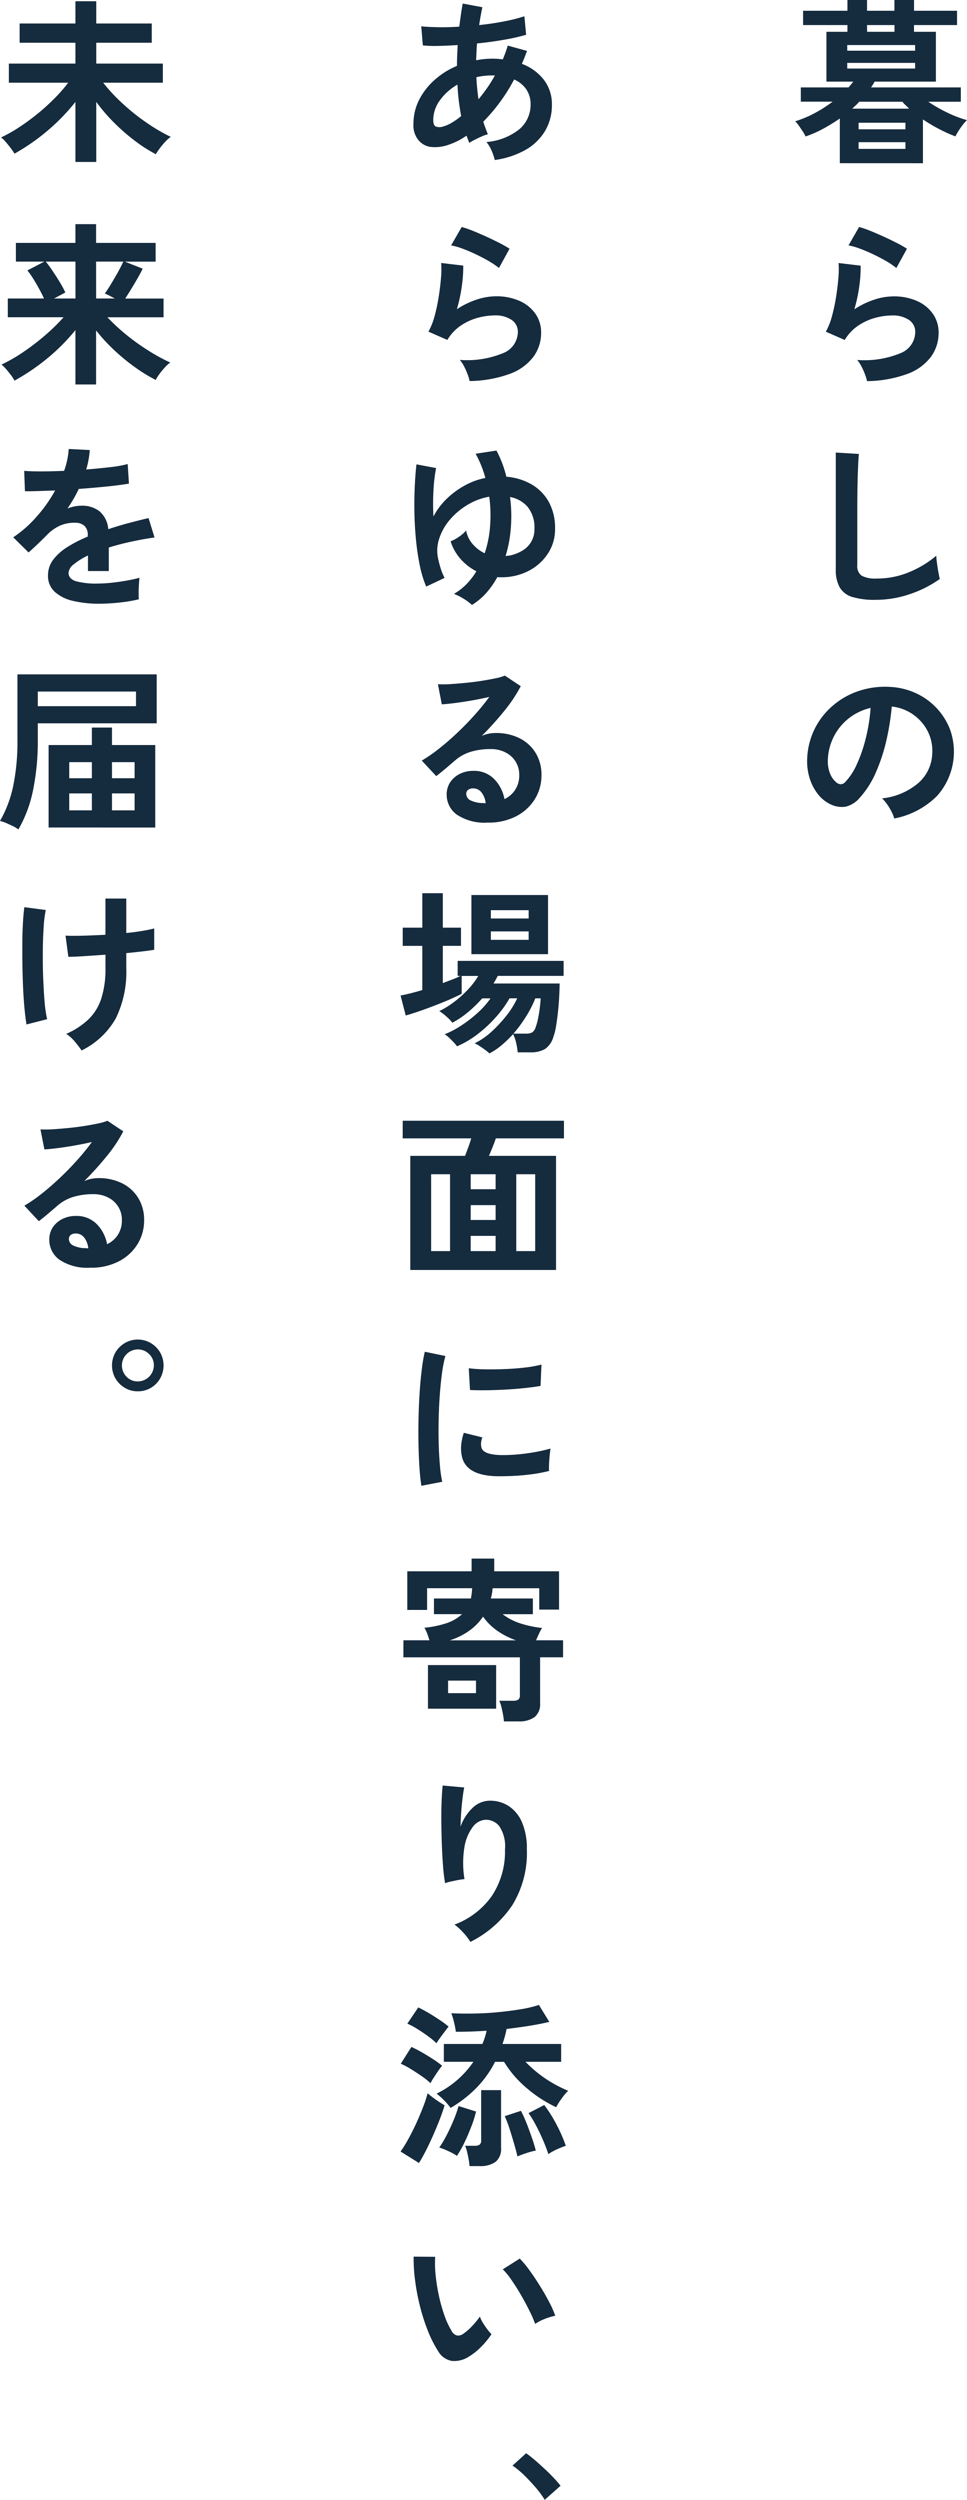 <svg xmlns="http://www.w3.org/2000/svg" xmlns:xlink="http://www.w3.org/1999/xlink" width="90.858" height="234.871" viewBox="0 0 90.858 234.871">
  <defs>
    <clipPath id="clip-path">
      <rect id="長方形_357" data-name="長方形 357" width="90.858" height="234.871" fill="#152b3e"/>
    </clipPath>
  </defs>
  <g id="グループ_398" data-name="グループ 398" transform="translate(0 0)">
    <g id="グループ_397" data-name="グループ 397" transform="translate(0 0)" clip-path="url(#clip-path)">
      <path id="パス_1429" data-name="パス 1429" d="M34.485,15.333v-4.2a16.952,16.952,0,0,1-1.574.969,10.73,10.73,0,0,1-1.643.72A3.42,3.42,0,0,0,31,12.346c-.121-.187-.244-.368-.372-.548a2.409,2.409,0,0,0-.34-.4,10.124,10.124,0,0,0,1.793-.747,12.383,12.383,0,0,0,1.727-1.1H30.82V8.214H35.3c.168-.187.316-.37.449-.545H33.227V2.987H35.2V2.356H31.034V1.011H35.2V0h1.843V1.011h2.573V0h1.843V1.011H45.5V2.356H41.456v.631h2.057V7.669h-5.76a2.6,2.6,0,0,1-.155.271c-.059.1-.121.185-.175.274h8.431V9.559H42.8a13.6,13.6,0,0,0,1.8,1.029,10.782,10.782,0,0,0,1.833.7,3.5,3.5,0,0,0-.4.449c-.146.187-.276.377-.4.57a4.848,4.848,0,0,0-.284.508,13.563,13.563,0,0,1-1.485-.664,15.33,15.33,0,0,1-1.569-.93v4.115Zm.7-10.57h6.374v-.53H35.181Zm0,1.677h6.374V5.91H35.181Zm.466,3.767h5.345q-.167-.167-.333-.326a3.027,3.027,0,0,1-.3-.323h-4.05c-.1.111-.2.22-.313.323s-.227.215-.35.326m.6,1.941h4.4v-.614h-4.4Zm0,1.84h4.4V13.36h-4.4Zm.8-11h2.573V2.356H37.041Z" transform="translate(44.423 0)" fill="#152b3e"/>
      <path id="パス_1430" data-name="パス 1430" d="M35.326,23.134a4.389,4.389,0,0,0-.19-.629,6.308,6.308,0,0,0-.34-.765,2.865,2.865,0,0,0-.4-.6,8.876,8.876,0,0,0,4.058-.631,2.159,2.159,0,0,0,1.4-1.976,1.332,1.332,0,0,0-.6-1.159,2.683,2.683,0,0,0-1.561-.414,6.31,6.31,0,0,0-1.594.222,5.386,5.386,0,0,0-1.6.73,4.288,4.288,0,0,0-1.27,1.352l-1.776-.779a6.431,6.431,0,0,0,.575-1.45,17.029,17.029,0,0,0,.387-1.818c.1-.629.173-1.228.217-1.793a8.636,8.636,0,0,0,.017-1.391l2.075.247A12.575,12.575,0,0,1,34.6,14.2a14.9,14.9,0,0,1-.466,2.183,7.631,7.631,0,0,1,1.845-.9,5.736,5.736,0,0,1,1.808-.316,5.355,5.355,0,0,1,2.247.439,3.588,3.588,0,0,1,1.487,1.211,3.051,3.051,0,0,1,.528,1.769,3.772,3.772,0,0,1-.723,2.264,4.839,4.839,0,0,1-2.205,1.6,11.436,11.436,0,0,1-3.791.681M38.081,12.5a8.137,8.137,0,0,0-.987-.666c-.385-.22-.784-.429-1.206-.629s-.831-.375-1.236-.523a6.207,6.207,0,0,0-1.068-.306l.994-1.729A10.3,10.3,0,0,1,35.607,9c.4.16.816.343,1.253.54s.853.4,1.246.6a10.2,10.2,0,0,1,.969.55Z" transform="translate(46.141 12.679)" fill="#152b3e"/>
      <path id="パス_1431" data-name="パス 1431" d="M35.552,31.075a7.219,7.219,0,0,1-2.149-.264,2.037,2.037,0,0,1-1.194-.9,3.312,3.312,0,0,1-.375-1.707V17.237l2.173.131c-.022.19-.044.5-.064.947s-.042.918-.052,1.426c-.012.409-.02.858-.025,1.344s-.01,1.024-.01,1.611v5.111a1.1,1.1,0,0,0,.409,1,2.755,2.755,0,0,0,1.418.266,7.831,7.831,0,0,0,3.079-.614,9.566,9.566,0,0,0,2.514-1.529c.01.21.035.464.076.757s.081.567.131.829.091.461.123.6a10.618,10.618,0,0,1-2.78,1.411,9.893,9.893,0,0,1-3.276.548" transform="translate(46.694 25.283)" fill="#152b3e"/>
      <path id="パス_1432" data-name="パス 1432" d="M38.932,38.534a3.193,3.193,0,0,0-.249-.629,5.6,5.6,0,0,0-.424-.708,3.747,3.747,0,0,0-.471-.555,6.236,6.236,0,0,0,3.458-1.485A3.844,3.844,0,0,0,42.5,32.475a4.1,4.1,0,0,0-.449-2.188,4.312,4.312,0,0,0-3.35-2.274,23.58,23.58,0,0,1-.5,3.153,16.554,16.554,0,0,1-.989,3.022A8.683,8.683,0,0,1,35.7,36.575a2.505,2.505,0,0,1-1.32.846,2.375,2.375,0,0,1-1.354-.183,3.234,3.234,0,0,1-1.226-.945,4.565,4.565,0,0,1-.814-1.534,5.342,5.342,0,0,1-.232-1.9,6.846,6.846,0,0,1,2.408-4.929,7.2,7.2,0,0,1,2.437-1.379,7.816,7.816,0,0,1,2.938-.382,6.577,6.577,0,0,1,2.373.565,6.223,6.223,0,0,1,3.246,3.384,6.216,6.216,0,0,1-1.221,6.315,7.731,7.731,0,0,1-4,2.1m-5.395-3.352a.641.641,0,0,0,.38.133.573.573,0,0,0,.4-.2,5.872,5.872,0,0,0,1.105-1.695,13.7,13.7,0,0,0,.844-2.474,16.438,16.438,0,0,0,.442-2.8,5.186,5.186,0,0,0-2.033.964,5.117,5.117,0,0,0-1.4,1.685,5.225,5.225,0,0,0-.582,2.166,3.087,3.087,0,0,0,.207,1.352,2.044,2.044,0,0,0,.639.871" transform="translate(45.09 38.368)" fill="#152b3e"/>
      <path id="パス_1433" data-name="パス 1433" d="M23.384,14.834a4.567,4.567,0,0,0-.281-.844,3.233,3.233,0,0,0-.5-.846,5.67,5.67,0,0,0,3.12-1.221,3.007,3.007,0,0,0,1.029-2.316,2.444,2.444,0,0,0-.407-1.418,2.7,2.7,0,0,0-1.137-.92,16.834,16.834,0,0,1-2.9,3.967c.067.21.136.412.21.607s.143.385.222.572a3.627,3.627,0,0,0-.6.215c-.222.1-.437.2-.646.308a3.914,3.914,0,0,0-.5.289c-.042-.111-.089-.224-.131-.34s-.089-.227-.133-.338a6.561,6.561,0,0,1-1.776.886,3.781,3.781,0,0,1-1.675.16A1.834,1.834,0,0,1,16.242,13a2.169,2.169,0,0,1-.493-1.566,4.93,4.93,0,0,1,.533-2.257,6.341,6.341,0,0,1,1.453-1.867,7.388,7.388,0,0,1,2.1-1.317c0-.333.007-.664.022-.989s.032-.651.044-.969c-.664.042-1.28.072-1.853.081a10.514,10.514,0,0,1-1.418-.049l-.15-1.791q.651.063,1.579.081t1.993-.052c.054-.4.106-.777.155-1.142s.109-.71.173-1.029L22.222.48c-.109.511-.21,1.071-.3,1.677.819-.086,1.6-.2,2.348-.348a14.709,14.709,0,0,0,1.9-.481l.165,1.742a18.4,18.4,0,0,1-2.06.464c-.819.146-1.668.261-2.556.35-.02.254-.037.513-.047.779s-.025.53-.035.8a7.919,7.919,0,0,1,1.544-.15c.165,0,.328.007.488.017s.318.03.474.049c.089-.207.17-.422.249-.636s.15-.437.215-.659l1.811.5c-.079.21-.155.414-.232.614s-.163.4-.252.6a4.672,4.672,0,0,1,2.067,1.5,3.729,3.729,0,0,1,.755,2.331,4.723,4.723,0,0,1-.656,2.5A5.03,5.03,0,0,1,26.247,13.9a8.107,8.107,0,0,1-2.864.935m-4.845-3.15a3.091,3.091,0,0,0,.772-.333,6.464,6.464,0,0,0,.92-.646c-.086-.466-.163-.947-.224-1.443s-.1-1-.123-1.512a5.2,5.2,0,0,0-1.653,1.478,3.137,3.137,0,0,0-.622,1.843c0,.343.084.55.249.622a1.062,1.062,0,0,0,.681-.007m3.318-2.556q.4-.481.8-1.046A12.527,12.527,0,0,0,23.4,6.889h-.215a7.3,7.3,0,0,0-.779.039,6.653,6.653,0,0,0-.747.126c.035.7.1,1.389.2,2.075" transform="translate(23.1 0.199)" fill="#152b3e"/>
      <path id="パス_1434" data-name="パス 1434" d="M20.189,23.134A4.389,4.389,0,0,0,20,22.5a6.308,6.308,0,0,0-.34-.765,2.865,2.865,0,0,0-.4-.6,8.876,8.876,0,0,0,4.058-.631,2.159,2.159,0,0,0,1.4-1.976,1.332,1.332,0,0,0-.6-1.159,2.683,2.683,0,0,0-1.561-.414,6.31,6.31,0,0,0-1.594.222,5.386,5.386,0,0,0-1.6.73,4.288,4.288,0,0,0-1.27,1.352l-1.776-.779a6.431,6.431,0,0,0,.575-1.45,17.031,17.031,0,0,0,.387-1.818c.1-.629.173-1.228.217-1.793a8.635,8.635,0,0,0,.017-1.391l2.075.247a12.575,12.575,0,0,1-.133,1.917,14.9,14.9,0,0,1-.466,2.183,7.631,7.631,0,0,1,1.845-.9,5.736,5.736,0,0,1,1.808-.316,5.355,5.355,0,0,1,2.247.439,3.588,3.588,0,0,1,1.487,1.211,3.051,3.051,0,0,1,.528,1.769,3.772,3.772,0,0,1-.723,2.264,4.84,4.84,0,0,1-2.205,1.6,11.436,11.436,0,0,1-3.791.681M22.944,12.5a8.137,8.137,0,0,0-.987-.666c-.385-.22-.784-.429-1.206-.629s-.831-.375-1.236-.523a6.207,6.207,0,0,0-1.068-.306l.994-1.729A10.3,10.3,0,0,1,20.47,9c.4.16.816.343,1.253.54s.853.4,1.246.6a10.2,10.2,0,0,1,.969.55Z" transform="translate(23.939 12.679)" fill="#152b3e"/>
      <path id="パス_1435" data-name="パス 1435" d="M21.195,31.666a4.612,4.612,0,0,0-.747-.562,5.221,5.221,0,0,0-.947-.483,5.29,5.29,0,0,0,1.187-.92,6.567,6.567,0,0,0,.923-1.2,5.061,5.061,0,0,1-1.46-1.127,4.54,4.54,0,0,1-.964-1.692,3.438,3.438,0,0,0,.755-.4,3.281,3.281,0,0,0,.705-.614,2.685,2.685,0,0,0,.607,1.27,3.433,3.433,0,0,0,1.137.873A10.4,10.4,0,0,0,22.9,24.2a12.843,12.843,0,0,0-.081-2.706,5.92,5.92,0,0,0-2.067.782,6.66,6.66,0,0,0-1.635,1.384,5.223,5.223,0,0,0-.984,1.727,3.537,3.537,0,0,0-.143,1.8,10.6,10.6,0,0,0,.264,1.038,6.067,6.067,0,0,0,.368.9l-1.727.814a10.391,10.391,0,0,1-.6-1.968,23.561,23.561,0,0,1-.355-2.373c-.081-.836-.133-1.675-.15-2.521s-.007-1.668.027-2.464.086-1.515.165-2.158l1.843.348a14.848,14.848,0,0,0-.242,2.018,22.142,22.142,0,0,0-.007,2.531,6.526,6.526,0,0,1,1.27-1.685,7.74,7.74,0,0,1,1.707-1.243,6.563,6.563,0,0,1,1.9-.691,10.016,10.016,0,0,0-.915-2.274l1.959-.3a10.267,10.267,0,0,1,.93,2.457,5.653,5.653,0,0,1,2.341.705,4.375,4.375,0,0,1,1.635,1.643,5.059,5.059,0,0,1,.6,2.548,4.135,4.135,0,0,1-.681,2.338A4.737,4.737,0,0,1,26.5,28.472a5.479,5.479,0,0,1-2.556.592h-.183a.992.992,0,0,1-.18-.017,8.253,8.253,0,0,1-1.021,1.468,6.107,6.107,0,0,1-1.369,1.152m3.167-4.6a1.874,1.874,0,0,1,.21-.025c.069-.007.141-.015.207-.027a3.8,3.8,0,0,0,1.075-.407,2.392,2.392,0,0,0,.873-.812,2.3,2.3,0,0,0,.34-1.285,3.063,3.063,0,0,0-.629-2.05,2.835,2.835,0,0,0-1.66-.937,13.858,13.858,0,0,1,.081,2.8,12.191,12.191,0,0,1-.5,2.745" transform="translate(23.15 25.173)" fill="#152b3e"/>
      <path id="パス_1436" data-name="パス 1436" d="M22.289,39.538a4.687,4.687,0,0,1-2.938-.752,2.3,2.3,0,0,1-.945-1.85,2.083,2.083,0,0,1,.348-1.214,2.376,2.376,0,0,1,.913-.772,2.783,2.783,0,0,1,1.214-.271,2.652,2.652,0,0,1,1.981.762,3.589,3.589,0,0,1,.972,1.892,2.388,2.388,0,0,0,1-.863,2.434,2.434,0,0,0,.39-1.394,2.312,2.312,0,0,0-1.268-2.116,2.926,2.926,0,0,0-1.4-.326,6.291,6.291,0,0,0-1.934.269,4.089,4.089,0,0,0-1.483.846c-.2.175-.464.4-.792.678s-.634.528-.92.747l-1.362-1.46a13.559,13.559,0,0,0,1.594-1.1q.847-.662,1.709-1.478c.577-.543,1.122-1.1,1.643-1.685a21.257,21.257,0,0,0,1.4-1.717q-.718.166-1.552.316c-.56.1-1.1.183-1.611.249s-.947.109-1.3.131l-.365-1.89a9.543,9.543,0,0,0,1.12-.007q.673-.044,1.453-.118t1.517-.19c.491-.079.935-.158,1.327-.242a4.4,4.4,0,0,0,.873-.254l1.492.994a13.293,13.293,0,0,1-1.552,2.331,30.008,30.008,0,0,1-2.116,2.348,3.059,3.059,0,0,1,.631-.21A3.441,3.441,0,0,1,23,31.124a4.892,4.892,0,0,1,2.274.5,3.721,3.721,0,0,1,1.5,1.386,3.9,3.9,0,0,1,.54,2.067,4.227,4.227,0,0,1-.622,2.257,4.458,4.458,0,0,1-1.751,1.608,5.592,5.592,0,0,1-2.657.6m-.215-1.825a1.988,1.988,0,0,0-.39-1.011.983.983,0,0,0-.8-.38.733.733,0,0,0-.449.131.457.457,0,0,0-.183.4.68.68,0,0,0,.372.582,2.722,2.722,0,0,0,1.253.266.359.359,0,0,0,.1.015Z" transform="translate(23.563 37.746)" fill="#152b3e"/>
      <path id="パス_1437" data-name="パス 1437" d="M23.608,49.073a4.175,4.175,0,0,0-.382-.316c-.178-.133-.36-.259-.548-.38a2.662,2.662,0,0,0-.464-.252A6.721,6.721,0,0,0,23.8,47.033a12.359,12.359,0,0,0,1.436-1.552,8,8,0,0,0,.979-1.586H25.5a10.747,10.747,0,0,1-1.3,1.783,12.02,12.02,0,0,1-1.724,1.6,8.849,8.849,0,0,1-1.917,1.127,3.868,3.868,0,0,0-.316-.38c-.146-.153-.294-.3-.449-.449a1.854,1.854,0,0,0-.4-.3,8.5,8.5,0,0,0,1.559-.821A11.735,11.735,0,0,0,22.52,45.24,7.769,7.769,0,0,0,23.707,43.9h-.779a12.329,12.329,0,0,1-1.352,1.312,8.52,8.52,0,0,1-1.453.977,3.932,3.932,0,0,0-.557-.58,4.474,4.474,0,0,0-.671-.513,8.179,8.179,0,0,0,1.4-.866,9.969,9.969,0,0,0,1.3-1.169,7,7,0,0,0,.962-1.268H21v1.675c-.264.143-.622.311-1.068.508s-.927.39-1.436.587-1.009.382-1.495.548-.908.3-1.261.4l-.483-1.877c.289-.057.607-.126.957-.215s.71-.187,1.085-.3V38.967H15.458V37.257H17.3V34.021h1.927v3.236h1.707v1.709H19.227v3.5c.318-.121.624-.239.913-.348a6.634,6.634,0,0,0,.745-.331h-.264V40.378h9.956v1.411H24.385c-.054.111-.113.227-.18.345s-.138.244-.217.368H30.2c0,.321-.012.708-.035,1.162s-.057.927-.109,1.418-.111.955-.183,1.394a5.808,5.808,0,0,1-.271,1.088,2.034,2.034,0,0,1-.782,1.1,2.66,2.66,0,0,1-1.394.308H26.262a6.245,6.245,0,0,0-.148-.9,3.439,3.439,0,0,0-.284-.814A11.492,11.492,0,0,1,24.753,48.3a6.351,6.351,0,0,1-1.145.772M21.913,34.189h7.2v5.558h-7.2Zm1.828,2.205h3.55v-.779h-3.55Zm0,2.008h3.55v-.794h-3.55Zm2.124,8.811h1.162a1.259,1.259,0,0,0,.58-.106.841.841,0,0,0,.333-.474,5.158,5.158,0,0,0,.224-.789c.069-.335.128-.686.173-1.046s.072-.659.081-.9h-.5a10.475,10.475,0,0,1-.873,1.709,12.516,12.516,0,0,1-1.184,1.608" transform="translate(22.38 49.901)" fill="#152b3e"/>
      <path id="パス_1438" data-name="パス 1438" d="M16.052,56.708V45.988H21.2c.089-.244.187-.511.3-.807s.2-.57.281-.836H15.339V42.687H30.49v1.658h-6.4c-.079.244-.18.516-.3.814s-.239.575-.35.829h6.307v10.72Zm1.959-1.774h1.776v-7.22H18.01Zm3.717-5.812h2.341V47.714H21.728Zm0,2.889h2.341V50.618H21.728Zm0,2.923h2.341V53.506H21.728Zm4.282,0h1.776v-7.22H26.01Z" transform="translate(22.498 62.611)" fill="#152b3e"/>
      <path id="パス_1439" data-name="パス 1439" d="M16.22,64.081c-.076-.454-.136-1.011-.18-1.668s-.074-1.379-.091-2.156-.017-1.586,0-2.417.049-1.64.1-2.43.116-1.524.2-2.2a16.284,16.284,0,0,1,.289-1.724l1.941.4a10.822,10.822,0,0,0-.313,1.552q-.133.955-.215,2.092c-.057.757-.091,1.534-.109,2.331s-.015,1.571.007,2.324.062,1.433.116,2.042a11.178,11.178,0,0,0,.215,1.475Zm7.055-.9q-2.871-.078-3.254-1.875a3.566,3.566,0,0,1-.067-.994,4.987,4.987,0,0,1,.252-1.211l1.742.432a1.842,1.842,0,0,0-.126.562,1.35,1.35,0,0,0,.057.449q.218.6,1.761.649a15.918,15.918,0,0,0,1.6-.059c.567-.049,1.127-.126,1.672-.224s1.026-.212,1.436-.331q-.03.229-.074.629c-.027.266-.044.533-.057.807a6.025,6.025,0,0,0,0,.671A14,14,0,0,1,26.553,63c-.592.076-1.174.131-1.744.155s-1.083.037-1.534.025m-2.489-8.1-.116-2.042a14.6,14.6,0,0,0,1.542.1c.609.01,1.243,0,1.9-.027s1.288-.076,1.89-.148a10.59,10.59,0,0,0,1.5-.274l-.086,2.008c-.439.076-.955.146-1.542.207s-1.191.109-1.818.141-1.221.054-1.791.059-1.066,0-1.485-.025" transform="translate(23.374 75.517)" fill="#152b3e"/>
      <path id="パス_1440" data-name="パス 1440" d="M24.809,74.663a5.583,5.583,0,0,0-.084-.639c-.042-.247-.1-.491-.155-.73a3.734,3.734,0,0,0-.192-.572h1.3a.84.84,0,0,0,.481-.109.491.491,0,0,0,.15-.422v-3.55H15.366v-1.6h2.44a6.391,6.391,0,0,0-.207-.639,3.475,3.475,0,0,0-.259-.54,9.48,9.48,0,0,0,2.1-.437,4.045,4.045,0,0,0,1.436-.839H18.235V63.113h3.471c.032-.155.057-.311.074-.464s.032-.323.042-.5h-4.23v2.04h-1.86V60.558h6.041V59.364H23.9v1.194h6.09v3.6h-1.86V62.151H23.748q-.018.248-.059.488a4.391,4.391,0,0,1-.109.474H27.53v1.478H24.693a5.425,5.425,0,0,0,1.611.846,10.1,10.1,0,0,0,2.092.446,4.744,4.744,0,0,0-.3.557c-.1.215-.19.419-.266.6h2.538v1.6H28.21v4.314a1.556,1.556,0,0,1-.516,1.3,2.448,2.448,0,0,1-1.542.407Zm-7.136-5.294h6.406v4.1H17.672Zm1.892,2.639h2.62V70.829h-2.62Zm.15-4.963h6.238a7.1,7.1,0,0,1-1.769-.9,5.415,5.415,0,0,1-1.335-1.327,5.235,5.235,0,0,1-1.3,1.327,6.5,6.5,0,0,1-1.833.9" transform="translate(22.538 87.072)" fill="#152b3e"/>
      <path id="パス_1441" data-name="パス 1441" d="M19.541,82.7a5.269,5.269,0,0,0-.666-.873,5.477,5.477,0,0,0-.826-.755,7.456,7.456,0,0,0,3.508-2.689A7.524,7.524,0,0,0,22.792,74a3.333,3.333,0,0,0-.555-2.2,1.592,1.592,0,0,0-1.337-.572,1.611,1.611,0,0,0-1.145.688,4.28,4.28,0,0,0-.772,1.885,9.237,9.237,0,0,0,.007,3c-.153.012-.355.039-.6.084s-.486.1-.713.148a4.185,4.185,0,0,0-.508.15,15.072,15.072,0,0,1-.19-1.542q-.074-.929-.116-2.01c-.027-.718-.042-1.438-.049-2.156s0-1.381.025-1.991.057-1.1.1-1.478l2.025.183c-.057.266-.106.6-.158,1.019s-.091.856-.126,1.32-.054.913-.064,1.344a4.493,4.493,0,0,1,1.1-1.734,2.359,2.359,0,0,1,1.6-.706,3.21,3.21,0,0,1,1.808.491,3.427,3.427,0,0,1,1.261,1.524A6.155,6.155,0,0,1,24.849,74a9.348,9.348,0,0,1-1.4,5.3A10.255,10.255,0,0,1,19.541,82.7" transform="translate(24.654 99.752)" fill="#152b3e"/>
      <path id="パス_1442" data-name="パス 1442" d="M16.985,91.216l-1.727-1.078a11.947,11.947,0,0,0,.747-1.211c.254-.464.5-.952.733-1.46s.439-1.006.627-1.492a11.346,11.346,0,0,0,.432-1.312,9.214,9.214,0,0,0,.782.607c.321.224.592.4.814.523q-.167.581-.449,1.31t-.614,1.485q-.333.755-.681,1.443c-.232.459-.454.856-.664,1.187m1.08-7.5a5.864,5.864,0,0,0-.782-.632q-.5-.351-1.038-.681a7.317,7.317,0,0,0-.969-.516l1-1.576c.3.136.622.3.972.5s.693.409,1.036.631a9.82,9.82,0,0,1,.878.632,5.123,5.123,0,0,0-.355.471c-.15.217-.294.432-.432.649a5.28,5.28,0,0,0-.306.523m.562-3.752a6.845,6.845,0,0,0-.762-.639q-.481-.355-1.014-.688a6.979,6.979,0,0,0-.962-.516L16.918,76.6c.266.123.58.291.947.506s.723.442,1.068.673a7.438,7.438,0,0,1,.839.629c-.089.1-.207.252-.355.449s-.3.4-.449.607a6.08,6.08,0,0,0-.34.506m1.327,6.073a5.615,5.615,0,0,0-.6-.705,6.778,6.778,0,0,0-.713-.639A8.875,8.875,0,0,0,22.1,81.707H19.323V80.032h3.619a5.078,5.078,0,0,0,.232-.614,5.913,5.913,0,0,0,.165-.629q-1.458.1-2.886.1a8.087,8.087,0,0,0-.175-.9,6.6,6.6,0,0,0-.254-.844c.619.03,1.3.042,2.047.03s1.5-.049,2.267-.121,1.483-.165,2.166-.276a10.939,10.939,0,0,0,1.751-.414l.977,1.594c-.543.131-1.159.254-1.85.365s-1.413.21-2.166.3c-.044.244-.1.486-.165.72s-.141.469-.217.691h5.511v1.675H26.992a11.877,11.877,0,0,0,4.016,2.723,4.793,4.793,0,0,0-.6.705,6.282,6.282,0,0,0-.53.839,12.188,12.188,0,0,1-2.773-1.8,10.092,10.092,0,0,1-2.126-2.464h-.844a9.921,9.921,0,0,1-1.769,2.464,11.505,11.505,0,0,1-2.415,1.867m.6,4.5a5.14,5.14,0,0,0-.779-.429,6.725,6.725,0,0,0-.878-.35,10.15,10.15,0,0,0,.7-1.179c.234-.451.446-.92.649-1.4a11.457,11.457,0,0,0,.464-1.32l1.643.516a10.227,10.227,0,0,1-.442,1.4c-.192.5-.4,1-.636,1.487a10.184,10.184,0,0,1-.715,1.275m1.179.965a5.769,5.769,0,0,0-.081-.631c-.047-.242-.094-.481-.15-.713a3.109,3.109,0,0,0-.183-.565h.878a.851.851,0,0,0,.483-.106.5.5,0,0,0,.148-.424v-4.7H24.7v5.444a1.553,1.553,0,0,1-.506,1.288,2.435,2.435,0,0,1-1.534.407Zm4.5-.913c-.076-.345-.183-.745-.316-1.2s-.271-.92-.422-1.386a10.4,10.4,0,0,0-.456-1.194l1.527-.5a13.682,13.682,0,0,1,.565,1.261c.175.454.335.9.481,1.32s.259.812.348,1.152a7.169,7.169,0,0,0-.871.234c-.338.111-.622.215-.856.316m2.906-.217q-.2-.614-.5-1.31c-.2-.466-.414-.918-.649-1.362a10.055,10.055,0,0,0-.713-1.179l1.478-.762a13.267,13.267,0,0,1,1.169,1.867,14.363,14.363,0,0,1,.856,1.966,8.656,8.656,0,0,0-.839.331,5.287,5.287,0,0,0-.8.449" transform="translate(22.38 112.007)" fill="#152b3e"/>
      <path id="パス_1443" data-name="パス 1443" d="M20.9,95.377a2.533,2.533,0,0,1-1.561.372,1.864,1.864,0,0,1-1.293-.937,11.055,11.055,0,0,1-.947-1.875,18.424,18.424,0,0,1-.738-2.289,20.47,20.47,0,0,1-.464-2.425,15.775,15.775,0,0,1-.143-2.272l2.025.015a11.259,11.259,0,0,0,.049,1.776,17.463,17.463,0,0,0,.316,1.941,14.727,14.727,0,0,0,.516,1.818,7.442,7.442,0,0,0,.646,1.4.839.839,0,0,0,.508.454.779.779,0,0,0,.587-.141,4.961,4.961,0,0,0,.839-.73,7.779,7.779,0,0,0,.74-.9,2.733,2.733,0,0,0,.271.562,6.863,6.863,0,0,0,.414.614,4.382,4.382,0,0,0,.407.481,8.112,8.112,0,0,1-1.019,1.231,5.756,5.756,0,0,1-1.154.9m6.273-3.1a10.6,10.6,0,0,0-.516-1.194c-.232-.479-.5-.972-.794-1.487s-.6-.989-.9-1.426a6.477,6.477,0,0,0-.829-1.021l1.594-1.011a9.571,9.571,0,0,1,.92,1.11c.338.464.671.962.994,1.485s.617,1.034.873,1.529a8.988,8.988,0,0,1,.548,1.251,5.411,5.411,0,0,0-1.036.316,4.4,4.4,0,0,0-.856.449" transform="translate(23.109 126.07)" fill="#152b3e"/>
      <path id="パス_1444" data-name="パス 1444" d="M22.545,97.82a8.208,8.208,0,0,0-.831-1.137q-.514-.6-1.093-1.172a8.262,8.262,0,0,0-1.1-.91l1.28-1.162c.252.178.53.4.829.654s.6.535.913.821.594.572.856.849.471.521.636.73Z" transform="translate(28.635 137.052)" fill="#152b3e"/>
      <path id="パス_1445" data-name="パス 1445" d="M7.027,15.148V9.507a18.92,18.92,0,0,1-2.563,2.654A19.631,19.631,0,0,1,1.3,14.369a4.749,4.749,0,0,0-.365-.538c-.155-.2-.316-.4-.481-.59a2.564,2.564,0,0,0-.414-.4A13.1,13.1,0,0,0,1.718,11.9,21.029,21.029,0,0,0,3.46,10.627a20.449,20.449,0,0,0,1.608-1.46A13.807,13.807,0,0,0,6.348,7.7H.771V5.906H7.027V3.947H1.783V2.139H7.027V.047H8.985V2.139H14.2V3.947H8.985V5.906h6.256V7.7H9.634a16.265,16.265,0,0,0,1.833,1.966,19.649,19.649,0,0,0,2.257,1.8,16.848,16.848,0,0,0,2.264,1.327,2.737,2.737,0,0,0-.506.442,6.826,6.826,0,0,0-.516.612c-.16.217-.289.407-.387.572a13.809,13.809,0,0,1-1.936-1.236,18.676,18.676,0,0,1-1.949-1.692A16.333,16.333,0,0,1,8.985,9.507v5.641Z" transform="translate(0.06 0.069)" fill="#152b3e"/>
      <path id="パス_1446" data-name="パス 1446" d="M7.006,23.6V18.493a18.529,18.529,0,0,1-2.563,2.59,20.353,20.353,0,0,1-3.162,2.158,3.709,3.709,0,0,0-.348-.54c-.158-.2-.313-.4-.474-.58a2.662,2.662,0,0,0-.4-.39A14.786,14.786,0,0,0,2.06,20.585a22.341,22.341,0,0,0,2.067-1.576,18.419,18.419,0,0,0,1.766-1.724H.652V15.523h3.4c-.123-.274-.276-.58-.459-.913s-.37-.654-.562-.962a7.22,7.22,0,0,0-.54-.762l1.594-.829H1.412V10.3H7.006V8.537H8.948V10.3h5.595v1.761H11.654l1.675.661c-.2.4-.449.856-.755,1.369s-.6.994-.888,1.436h3.6v1.761H10.011a18.716,18.716,0,0,0,1.816,1.675,20.839,20.839,0,0,0,2.067,1.475,16.831,16.831,0,0,0,2.023,1.1,3.109,3.109,0,0,0-.5.456,6.819,6.819,0,0,0-.5.6,3.985,3.985,0,0,0-.365.582A14.6,14.6,0,0,1,12.63,22a18.708,18.708,0,0,1-1.949-1.594,16.349,16.349,0,0,1-1.734-1.882V23.6ZM5,15.523h2.01V12.057H4.219q.333.411.688.945c.237.353.459.7.664,1.043a9.992,9.992,0,0,1,.488.913Zm3.952,0h1.759l-.506-.264a3.624,3.624,0,0,0-.439-.2c.175-.244.377-.55.6-.923s.446-.745.656-1.127.37-.7.481-.952H8.948Z" transform="translate(0.081 12.522)" fill="#152b3e"/>
      <path id="パス_1447" data-name="パス 1447" d="M8.586,31.64a10.567,10.567,0,0,1-2.457-.264A3.819,3.819,0,0,1,4.4,30.52a2.019,2.019,0,0,1-.631-1.552,2.4,2.4,0,0,1,.481-1.453,4.848,4.848,0,0,1,1.327-1.194,12.428,12.428,0,0,1,1.927-.989V25.2a1.129,1.129,0,0,0-.291-.856,1.166,1.166,0,0,0-.738-.306,3.429,3.429,0,0,0-1.46.215,3.926,3.926,0,0,0-1.379.962c-.133.133-.3.3-.513.508s-.422.407-.631.6-.392.365-.548.5L.5,25.4a10.94,10.94,0,0,0,2.188-1.929A13.193,13.193,0,0,0,4.437,21q-.929.03-1.692.057c-.508.017-.89.02-1.145.01l-.067-1.912q.562.052,1.566.052t2.183-.052A7.385,7.385,0,0,0,5.715,17.1l1.976.1a8.07,8.07,0,0,1-.333,1.828q1.228-.1,2.284-.224a10.194,10.194,0,0,0,1.616-.289l.116,1.84c-.308.054-.713.113-1.209.175s-1.051.118-1.653.173-1.219.106-1.85.15c-.146.311-.308.622-.491.937s-.372.617-.572.905a3.587,3.587,0,0,1,1.344-.266,2.642,2.642,0,0,1,1.653.516,2.449,2.449,0,0,1,.836,1.692c.622-.21,1.256-.4,1.9-.572s1.275-.331,1.885-.474l.562,1.825c-.772.109-1.524.247-2.257.407s-1.409.338-2.04.538v2.208H7.523v-1.46A6.315,6.315,0,0,0,6.2,27.93a1.14,1.14,0,0,0-.5.8q0,.566.681.792a7.175,7.175,0,0,0,2.075.222,12.254,12.254,0,0,0,1.27-.074c.469-.049.94-.118,1.411-.2A12.528,12.528,0,0,0,12.37,29.2c-.025.143-.039.35-.057.624s-.027.535-.027.8.007.464.017.6a13.837,13.837,0,0,1-1.825.306,18.074,18.074,0,0,1-1.892.109" transform="translate(0.741 25.083)" fill="#152b3e"/>
      <path id="パス_1448" data-name="パス 1448" d="M1.727,40.257a2.9,2.9,0,0,0-.5-.308c-.21-.1-.429-.2-.656-.3A3.266,3.266,0,0,0,0,39.46a11.262,11.262,0,0,0,1.238-3.276,20.673,20.673,0,0,0,.4-4.359v-6.14H14.722v4.6H3.552v1.542a22.953,22.953,0,0,1-.446,4.739,12.229,12.229,0,0,1-1.379,3.693M3.552,28.673h9.226V27.3H3.552Zm1.014,11.4V32.324H8.631V30.681h1.892v1.643h4.065v7.751Zm1.941-4.63H8.631v-1.51H6.507Zm0,3.019H8.631V36.87H6.507Zm4.016-3.019h2.124v-1.51H10.523Zm0,3.019h2.124V36.87H10.523Z" transform="translate(0 37.675)" fill="#152b3e"/>
      <path id="パス_1449" data-name="パス 1449" d="M1.242,46.056c-.067-.387-.126-.871-.183-1.453s-.1-1.219-.133-1.914S.872,41.27.86,40.53.848,39.07.852,38.372s.025-1.335.059-1.909.076-1.051.131-1.426l2.01.264a11.825,11.825,0,0,0-.2,1.668c-.044.693-.072,1.448-.076,2.267s0,1.633.035,2.447.072,1.561.133,2.24a11.171,11.171,0,0,0,.239,1.638ZM6.42,48.5c-.2-.289-.417-.572-.656-.856a3.643,3.643,0,0,0-.787-.705A7.2,7.2,0,0,0,7.051,45.59a4.75,4.75,0,0,0,1.211-1.949,9,9,0,0,0,.4-2.864V39.5c-.73.054-1.413.1-2.05.141S5.5,39.7,5.174,39.7L4.91,37.709c.4.022.937.025,1.618.007s1.389-.047,2.131-.089v-3.4h1.959v3.236q.833-.081,1.517-.2c.461-.076.829-.153,1.108-.229v2.005c-.257.047-.614.094-1.08.15s-.979.111-1.544.165v1.426a9.912,9.912,0,0,1-.987,4.707A7.459,7.459,0,0,1,6.42,48.5" transform="translate(1.247 50.197)" fill="#152b3e"/>
      <path id="パス_1450" data-name="パス 1450" d="M7.152,56.491a4.687,4.687,0,0,1-2.938-.752,2.3,2.3,0,0,1-.945-1.85,2.083,2.083,0,0,1,.348-1.214,2.376,2.376,0,0,1,.913-.772,2.783,2.783,0,0,1,1.214-.271,2.652,2.652,0,0,1,1.981.762A3.589,3.589,0,0,1,8.7,54.286a2.388,2.388,0,0,0,1-.863,2.434,2.434,0,0,0,.39-1.394,2.312,2.312,0,0,0-1.268-2.116,2.926,2.926,0,0,0-1.4-.326,6.291,6.291,0,0,0-1.934.269A4.089,4.089,0,0,0,4,50.7c-.2.175-.464.4-.792.678s-.634.528-.92.747L.928,50.667a13.562,13.562,0,0,0,1.594-1.1q.847-.662,1.709-1.478c.577-.543,1.122-1.1,1.643-1.685a21.256,21.256,0,0,0,1.4-1.717q-.718.167-1.552.316c-.56.1-1.1.183-1.611.249s-.947.109-1.3.131L2.44,43.5a9.541,9.541,0,0,0,1.12-.007q.673-.044,1.453-.118t1.517-.19c.491-.079.935-.158,1.327-.242a4.4,4.4,0,0,0,.873-.254l1.492.994a13.293,13.293,0,0,1-1.552,2.331,30.007,30.007,0,0,1-2.116,2.348,3.06,3.06,0,0,1,.631-.21,3.441,3.441,0,0,1,.681-.074,4.892,4.892,0,0,1,2.274.5,3.721,3.721,0,0,1,1.5,1.386,3.9,3.9,0,0,1,.54,2.067,4.227,4.227,0,0,1-.622,2.257,4.458,4.458,0,0,1-1.751,1.608,5.592,5.592,0,0,1-2.657.6m-.215-1.825a1.988,1.988,0,0,0-.39-1.011.983.983,0,0,0-.8-.38.733.733,0,0,0-.449.131.457.457,0,0,0-.183.4.68.68,0,0,0,.372.582,2.721,2.721,0,0,0,1.253.266.358.358,0,0,0,.1.015Z" transform="translate(1.361 62.611)" fill="#152b3e"/>
      <path id="パス_1451" data-name="パス 1451" d="M6.688,55.885a2.311,2.311,0,0,1-1.228-.333,2.522,2.522,0,0,1-.873-.878,2.48,2.48,0,0,1,.01-2.457,2.482,2.482,0,0,1,.881-.871,2.415,2.415,0,0,1,2.422,0,2.5,2.5,0,0,1,.881.871,2.486,2.486,0,0,1,.007,2.464,2.423,2.423,0,0,1-.871.881,2.379,2.379,0,0,1-1.228.323m0-.93a1.516,1.516,0,0,0,1.51-1.51,1.431,1.431,0,0,0-.439-1.053,1.464,1.464,0,0,0-1.071-.442A1.5,1.5,0,0,0,5.2,53.446a1.47,1.47,0,0,0,.429,1.061,1.42,1.42,0,0,0,1.063.449" transform="translate(6.257 74.835)" fill="#152b3e"/>
    </g>
  </g>
</svg>
